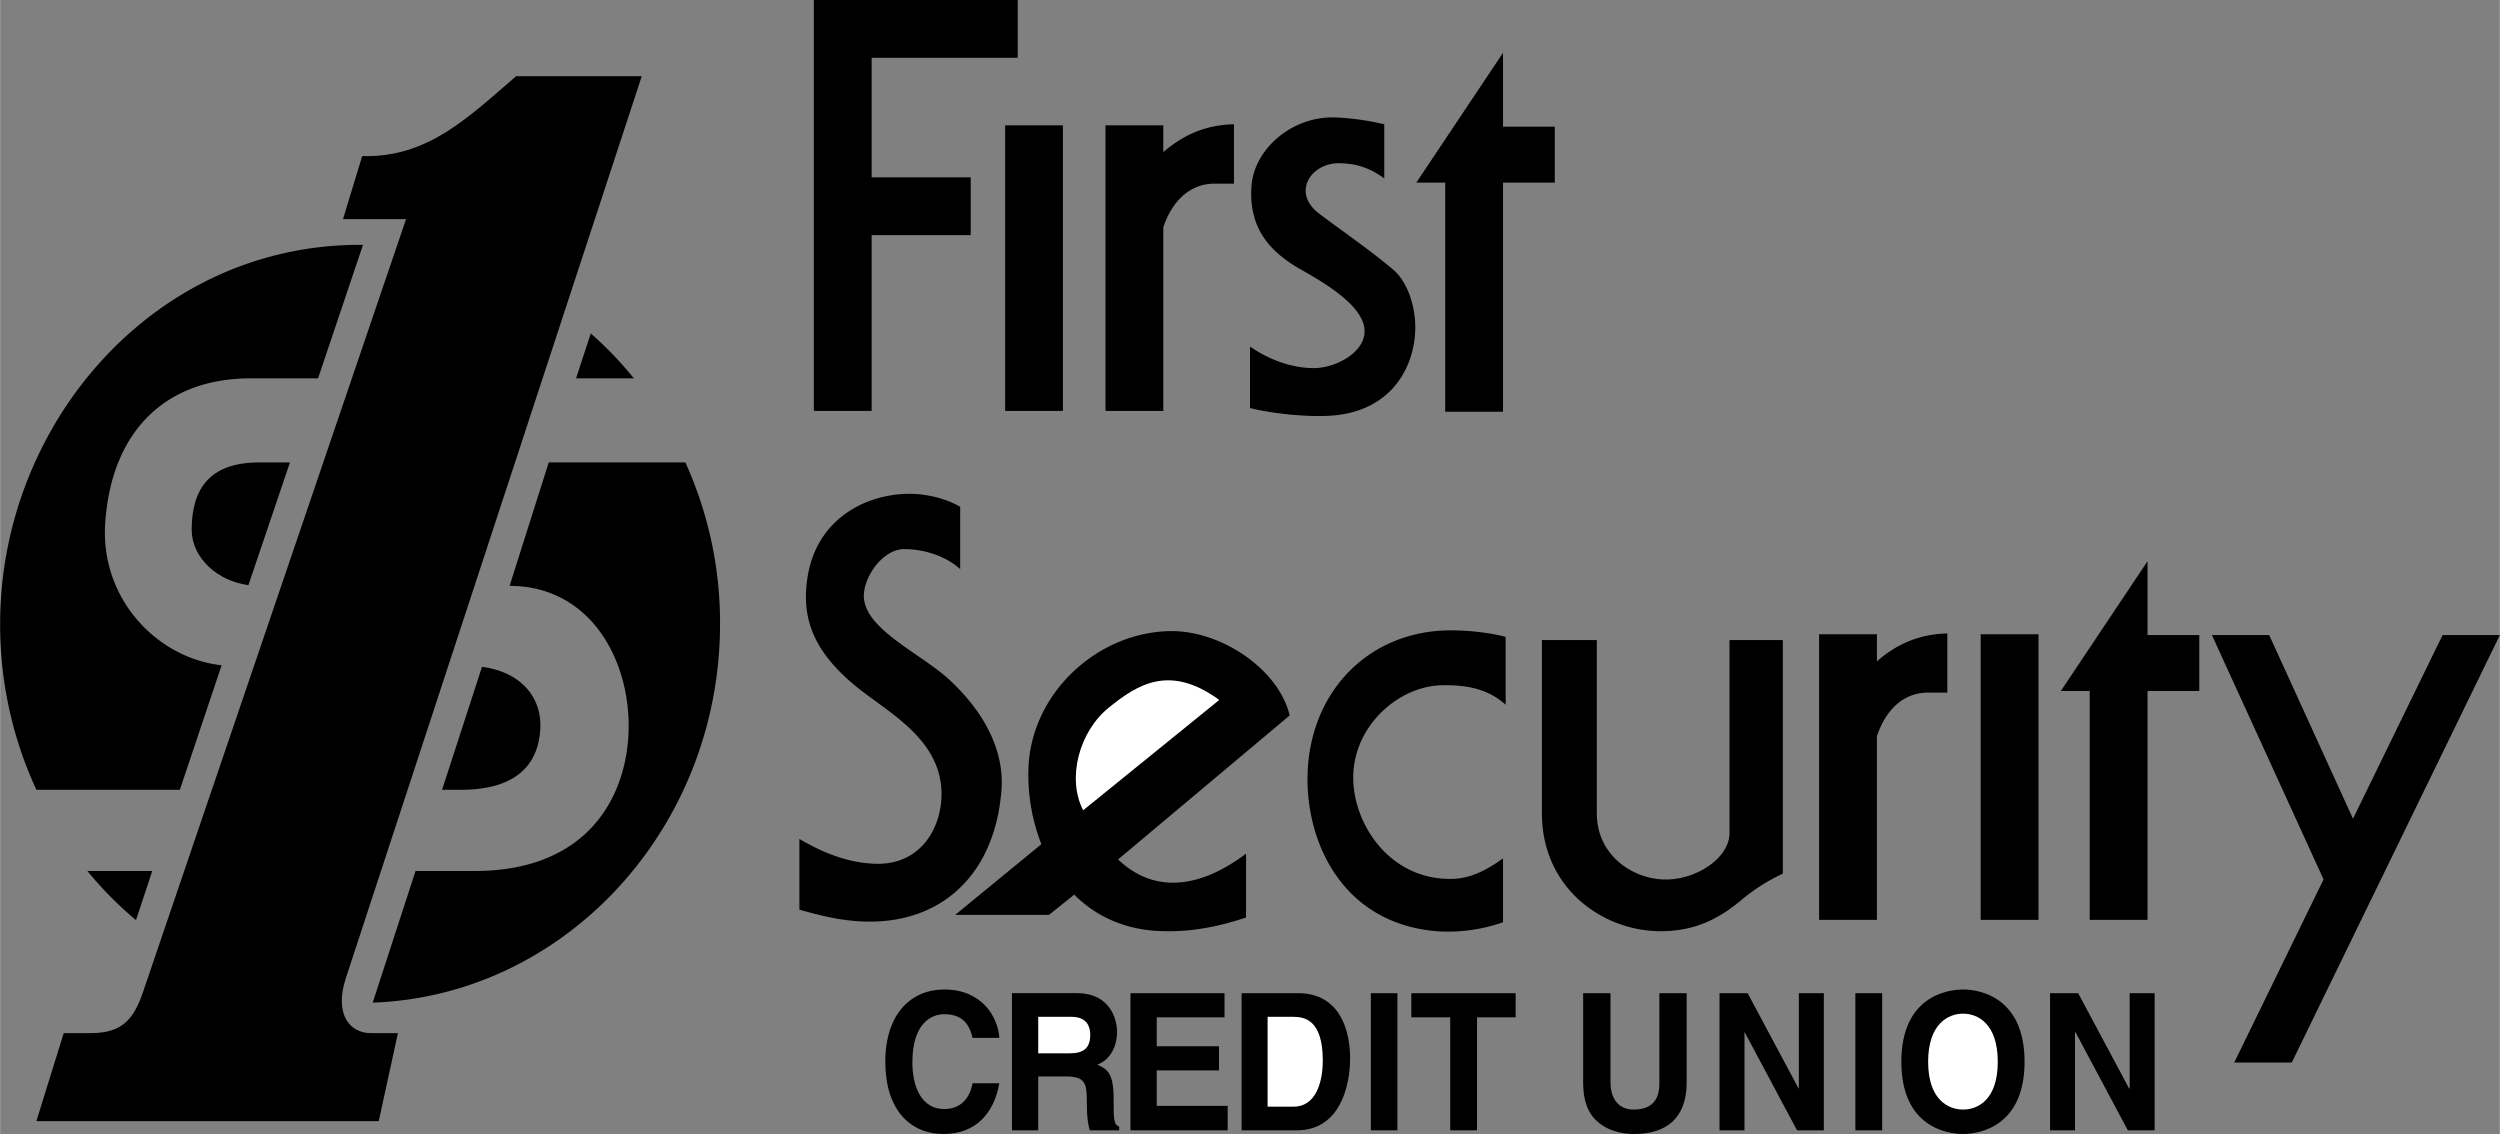 <svg xmlns="http://www.w3.org/2000/svg" width="2500" height="1134" viewBox="0 0 85.626 38.844"><rect x="0" y="0" width="85.626" height="38.844" fill="#808080" stroke="none"/><path d="M9.927 15.84l-1.422 4.203c-1.044-.135-1.935-.918-1.944-1.89 0-1.404.612-2.312 2.304-2.312h1.062z"/><path d="M7.587 22.788l-1.431 4.266H1.242A13.452 13.452 0 0 1 0 21.366C0 14.499 5.31 8.325 12.429 8.388L10.89 12.96H8.586c-2.979 0-4.779 1.872-4.986 4.95-.18 2.628 1.809 4.644 3.987 4.878zM5.211 29.835l-.558 1.683a12.733 12.733 0 0 1-1.665-1.683h2.223zM15.138 27.054l1.368-4.212c1.404.189 2.042 1.107 1.998 2.088-.045 1.152-.711 2.124-2.727 2.124h-.639z"/><path d="M18.792 15.84h4.68a13.29 13.29 0 0 1 1.188 5.526c0 7.002-5.31 12.744-11.898 12.978l1.467-4.509h2.025c3.888 0 5.211-2.557 5.274-4.807.062-2.448-1.332-4.959-4.077-4.959l1.341-4.229zM19.728 12.96l.504-1.539c.531.468 1.025.98 1.476 1.539h-1.98z"/><path d="M13.626 35.388l-.657 3.015H1.242l.936-3.015h.936c1.053 0 1.458-.459 1.782-1.413l9.009-26.469h-2.16l.657-2.16c2.232.063 3.609-1.305 5.274-2.736h4.302L11.844 33.498c-.414 1.269.153 1.89.846 1.89h.936zM34.227 35.55c-.045-.693-.576-1.656-1.89-1.656-1.134 0-2.016.837-2.016 2.475 0 1.629.837 2.475 1.998 2.475 1.107 0 1.728-.72 1.908-1.737h-.918c-.108.576-.459.882-.972.882-.774 0-1.089-.756-1.089-1.602 0-1.332.648-1.647 1.089-1.647.765 0 .9.531.972.811h.918zM34.659 38.718h.9v-1.845h.945c.684 0 .72.252.72.891 0 .486.036.729.099.954h1.008v-.126c-.189-.081-.189-.252-.189-.936 0-.882-.198-1.026-.558-1.188.432-.162.675-.603.675-1.125 0-.405-.216-1.323-1.377-1.323h-2.223v4.698z"/><path d="M35.559 36.081V34.83h1.143c.54 0 .639.36.639.612 0 .468-.233.639-.711.639h-1.071z" fill="#fff"/><path d="M41.94 34.02h-3.222v4.698h3.33v-.837h-2.43v-1.215h2.133v-.828h-2.133v-.99h2.322zM42.525 38.718h1.89c1.449 0 1.827-1.458 1.827-2.466 0-.892-.306-2.232-1.791-2.232h-1.926v4.698z"/><path d="M43.416 34.83h.882c.387 0 1.008.108 1.008 1.494 0 .774-.252 1.584-.999 1.584h-.891V34.83z" fill="#fff"/><path d="M46.953 34.02h.909v4.698h-.909zM50.589 34.848h1.323v-.828h-3.573v.828h1.332v3.87h.918zM57.771 34.02h-.936v3.096c0 .567-.261.891-.891.891-.432 0-.783-.288-.783-.945V34.02h-.936v3.114c.009.468.108.846.342 1.134.396.468.99.576 1.395.576 1.107 0 1.809-.531 1.809-1.773V34.02zM61.614 37.287h-.009l-1.746-3.267h-.963v4.698h.855v-3.357h.009l1.791 3.357h.918V34.02h-.855zM63.549 34.02h.918v4.698h-.918zM65.124 36.369c0 2.205 1.53 2.475 2.115 2.475.576 0 2.106-.27 2.106-2.475s-1.53-2.475-2.106-2.475c-.585 0-2.115.27-2.115 2.475z"/><path d="M66.042 36.369c0-1.314.702-1.647 1.197-1.647s1.188.333 1.188 1.647-.693 1.638-1.188 1.638-1.197-.324-1.197-1.638z" fill="#fff"/><path d="M72.945 37.287h-.018l-1.746-3.267h-.963v4.698h.855v-3.357h.018l1.791 3.357h.918V34.02h-.855zM27.873 14.076h1.98V8.055h3.393v-1.98h-3.393V1.98h5.004V0h-6.984zM75.762 21.753h1.962l2.871 6.291 3.069-6.291h1.962l-7.128 14.643h-1.971l3.06-6.273zM59.238 28.53v-6.605h1.827v8.001a6.402 6.402 0 0 0-1.449.927c-.918.765-1.737 1.026-2.664 1.044-2.007.036-4.14-1.44-4.14-4.041v-5.931h1.881v5.931c0 1.422 1.188 2.223 2.259 2.268 1.08.053 2.286-.703 2.286-1.594zM51.48 29.403v2.188a5.683 5.683 0 0 1-2.286.306c-3.051-.261-4.356-2.772-4.41-5.067-.063-2.988 1.989-5.211 4.86-5.238.612 0 1.314.062 1.926.225v2.322c-.576-.513-1.26-.684-2.178-.666-1.476.018-3.087 1.404-3.042 3.24.036 1.557 1.269 3.429 3.375 3.393.657-.01 1.215-.316 1.755-.703zM36.792 30.645l-.864.693h-3.213l2.952-2.421a6.528 6.528 0 0 1-.441-2.646c.117-2.574 2.403-4.635 4.887-4.653 1.755-.009 3.699 1.341 4.059 2.889l-5.877 4.932c1.27 1.215 2.854.954 4.383-.198v2.187c-.945.315-1.863.495-2.844.468-1.296-.027-2.304-.513-3.042-1.251z"/><path d="M27.378 31.158v-2.421c.828.486 1.62.792 2.493.846 1.593.108 2.367-1.143 2.376-2.376 0-1.665-1.404-2.556-2.538-3.393-1.8-1.323-2.286-2.547-2.052-4.041.297-1.908 1.845-2.781 3.303-2.853.675-.036 1.404.135 1.926.44v2.133c-.522-.468-1.269-.684-1.926-.684-.675.009-1.296.819-1.368 1.485-.135 1.215 1.944 2.061 2.97 3.033 1.152 1.089 1.845 2.385 1.737 3.753-.233 2.853-1.979 4.374-4.229 4.482-.946.046-1.792-.143-2.692-.404zM42.813 13.977v-2.106c.639.441 1.413.738 2.187.738.72 0 1.701-.504 1.737-1.224.036-.846-1.242-1.62-2.16-2.142-.99-.558-1.836-1.35-1.71-2.907.108-1.242 1.395-2.367 2.871-2.313a8.821 8.821 0 0 1 1.674.234v1.854c-.486-.351-.936-.513-1.557-.521-.954 0-1.62.999-.684 1.719.855.648 1.665 1.188 2.556 1.935.468.396.81 1.296.738 2.223-.117 1.413-1.044 2.646-2.871 2.771-.792.054-1.989-.063-2.781-.261zM64.287 22.653c.648-.566 1.422-.936 2.412-.954v2.025h-.666c-.801 0-1.431.549-1.746 1.494v6.291h-1.98v-9.783h1.98v.927zM39.843 5.211c.657-.567 1.431-.937 2.421-.954v2.034h-.666c-.801 0-1.431.54-1.755 1.494v6.291h-1.98V4.293h1.98v.918zM51.48 1.809v2.529h1.773v1.917H51.48v7.848H49.5V6.255h-.99zM73.557 19.224v2.529h1.773v1.917h-1.773v7.839h-1.98V23.67h-.99zM67.842 21.726h1.98v9.783h-1.98zM34.425 4.293h1.98v9.783h-1.98z"/><path d="M41.76 23.976l-4.662 3.78c-.567-1.098-.135-2.709.891-3.528.981-.792 2.079-1.485 3.771-.252z" fill="#fff"/></svg>